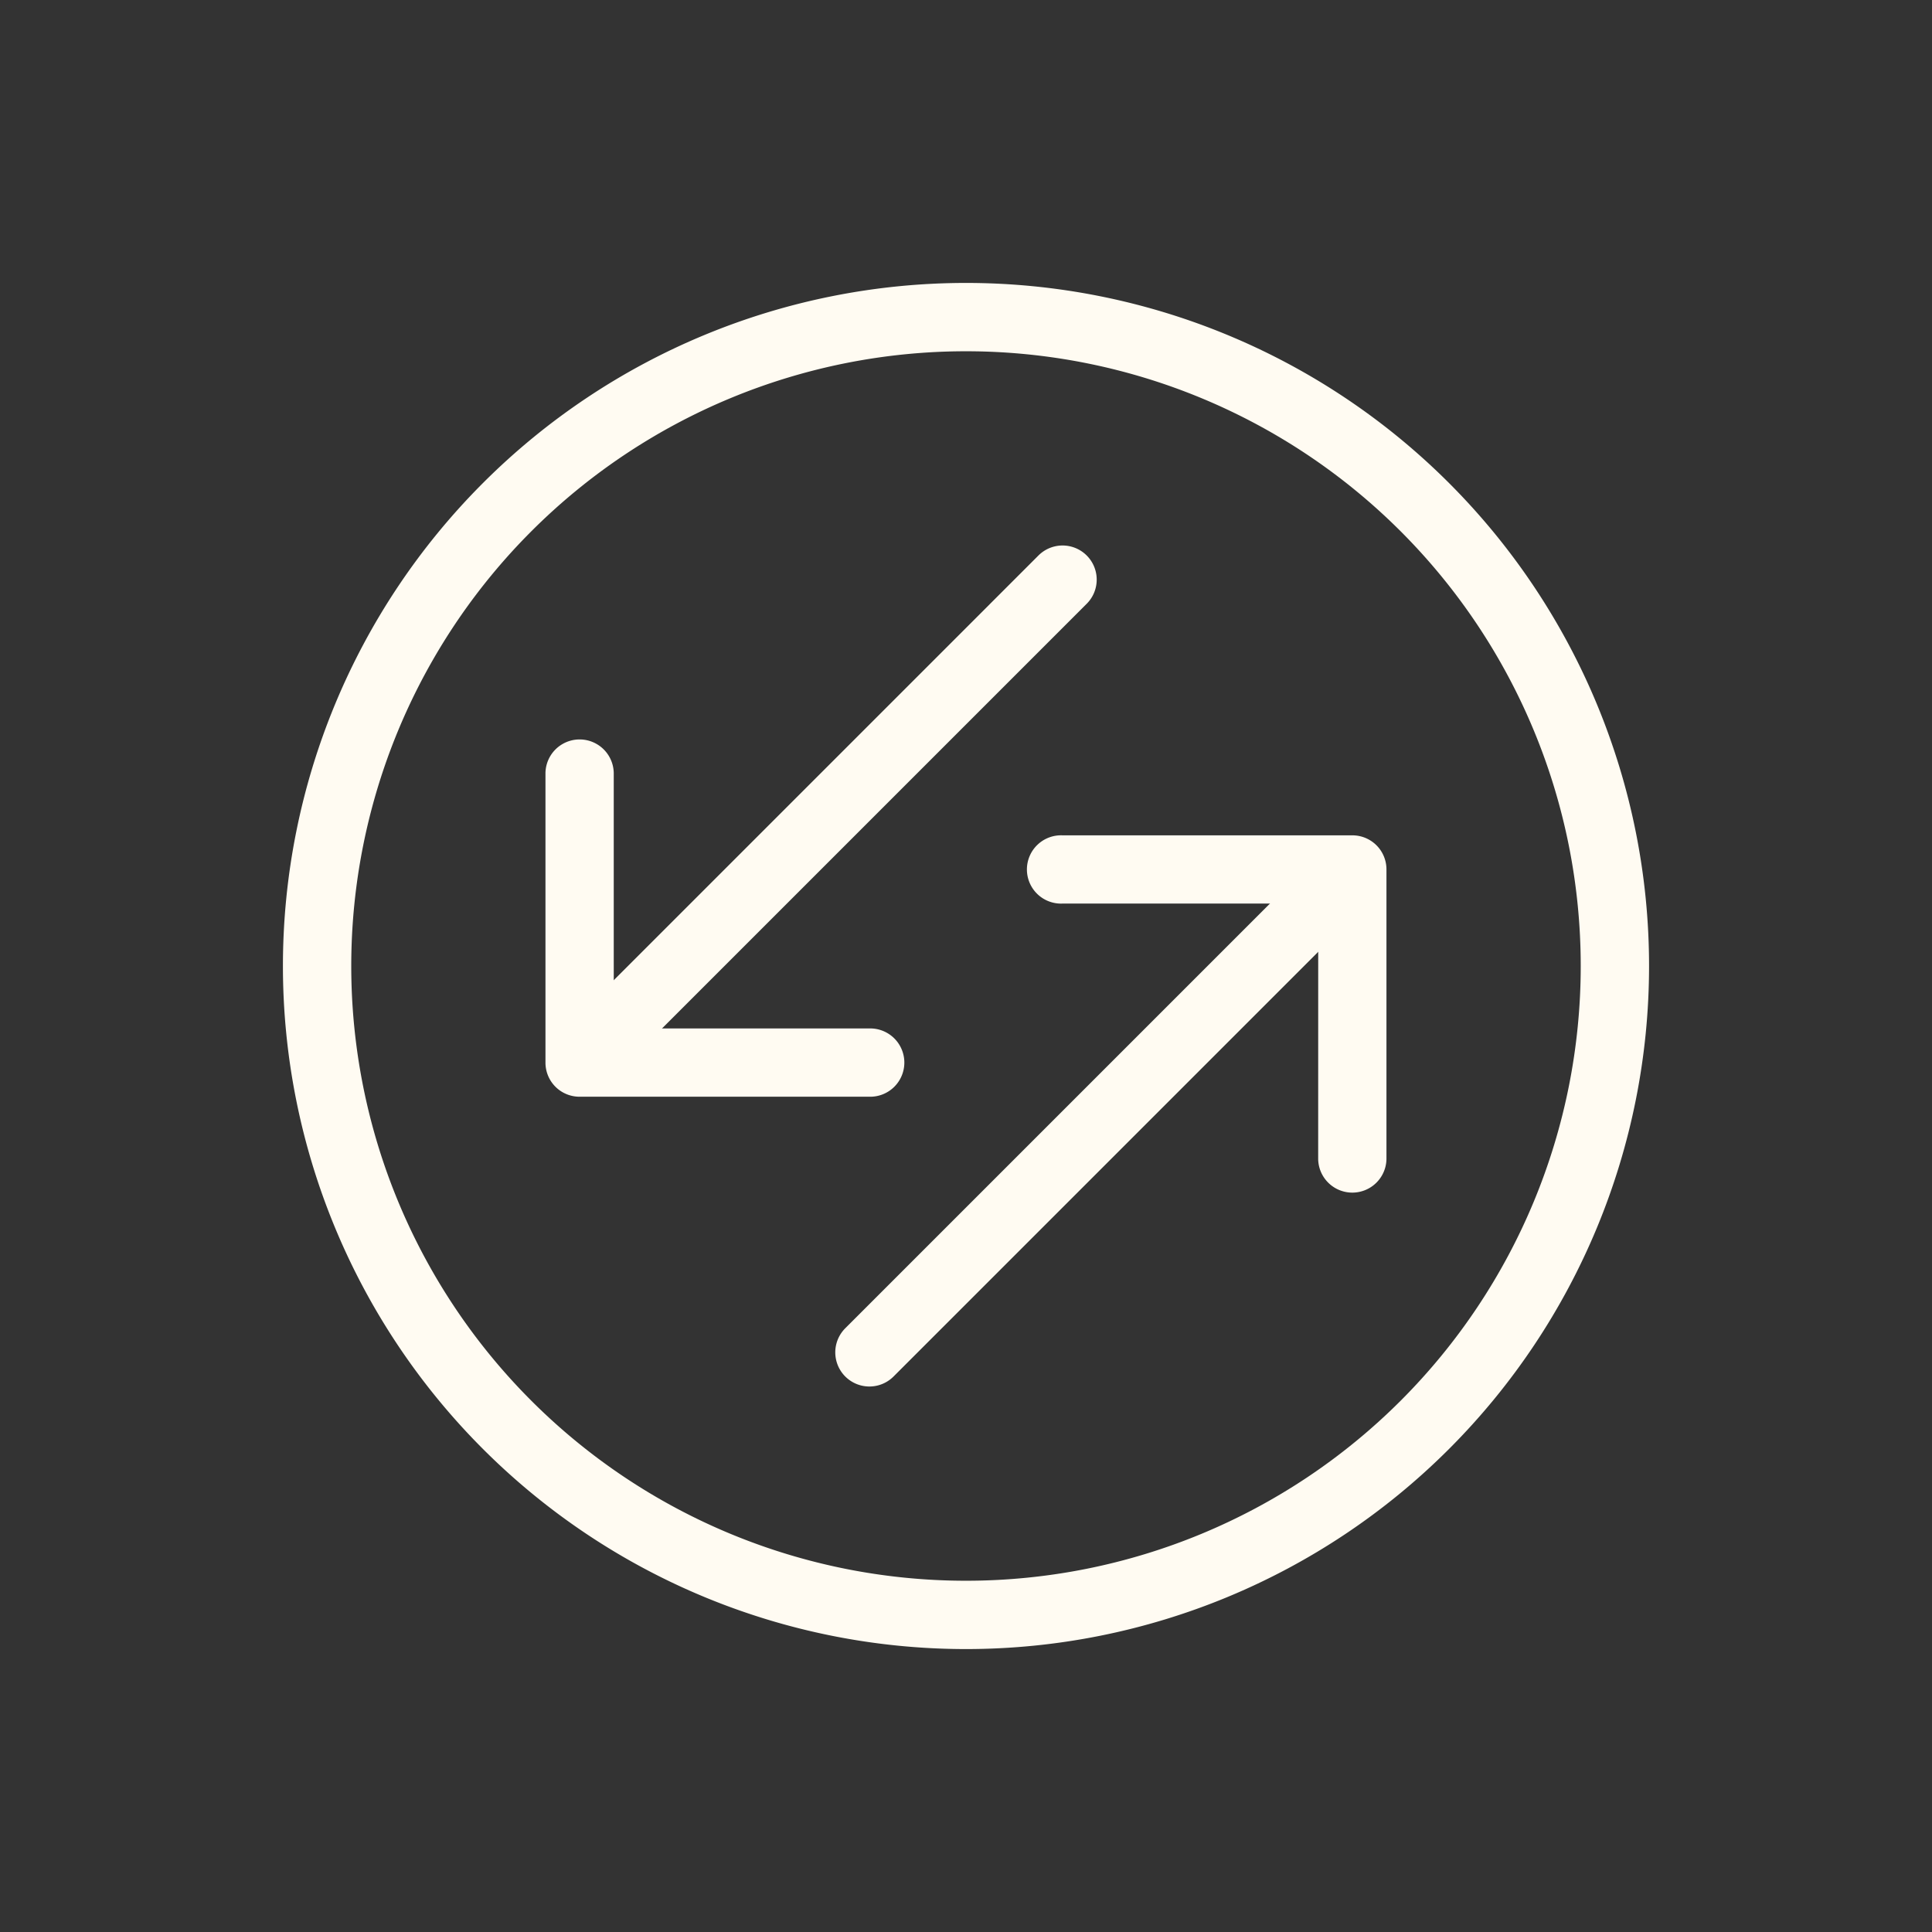 <svg xmlns="http://www.w3.org/2000/svg" width="117.855" height="117.855" viewBox="0 0 117.855 117.855">
  <rect x="0" y="0" width="117.855" height="117.855" fill="#333333" stroke="none"/>
  <g id="np_swap_1926317_000000" transform="translate(58.927 -11.783) rotate(45)">
    <path id="Path_102" data-name="Path 102" d="M50,87.5A37.5,37.5,0,1,0,12.5,50,37.5,37.5,0,0,0,50,87.5Zm0,4.168A41.668,41.668,0,1,1,91.668,50,41.669,41.669,0,0,1,50,91.668Z" fill="#fffbf2"/>
    <path id="Path_103" data-name="Path 103" d="M37.5,67.887,48.527,56.86a2.083,2.083,0,1,1,2.945,2.945l-12.5,12.5a2.077,2.077,0,0,1-2.945,0l-12.5-12.5a2.083,2.083,0,0,1,2.945-2.945Z" fill="#fffbf2"/>
    <path id="Path_104" data-name="Path 104" d="M39.582,68.75a2.082,2.082,0,0,1-4.164,0V29.168a2.082,2.082,0,1,1,4.164,0Z" fill="#fffbf2"/>
    <path id="Path_105" data-name="Path 105" d="M51.473,43.141A2.083,2.083,0,1,1,48.528,40.2l12.5-12.5a2.077,2.077,0,0,1,2.945,0l12.5,12.5a2.083,2.083,0,0,1-2.945,2.945L62.5,32.114Z" fill="#fffbf2"/>
    <path id="Path_106" data-name="Path 106" d="M64.582,70.832a2.082,2.082,0,1,1-4.164,0V31.25a2.082,2.082,0,1,1,4.164,0Z" fill="#fffbf2"/>
  </g>
</svg>
